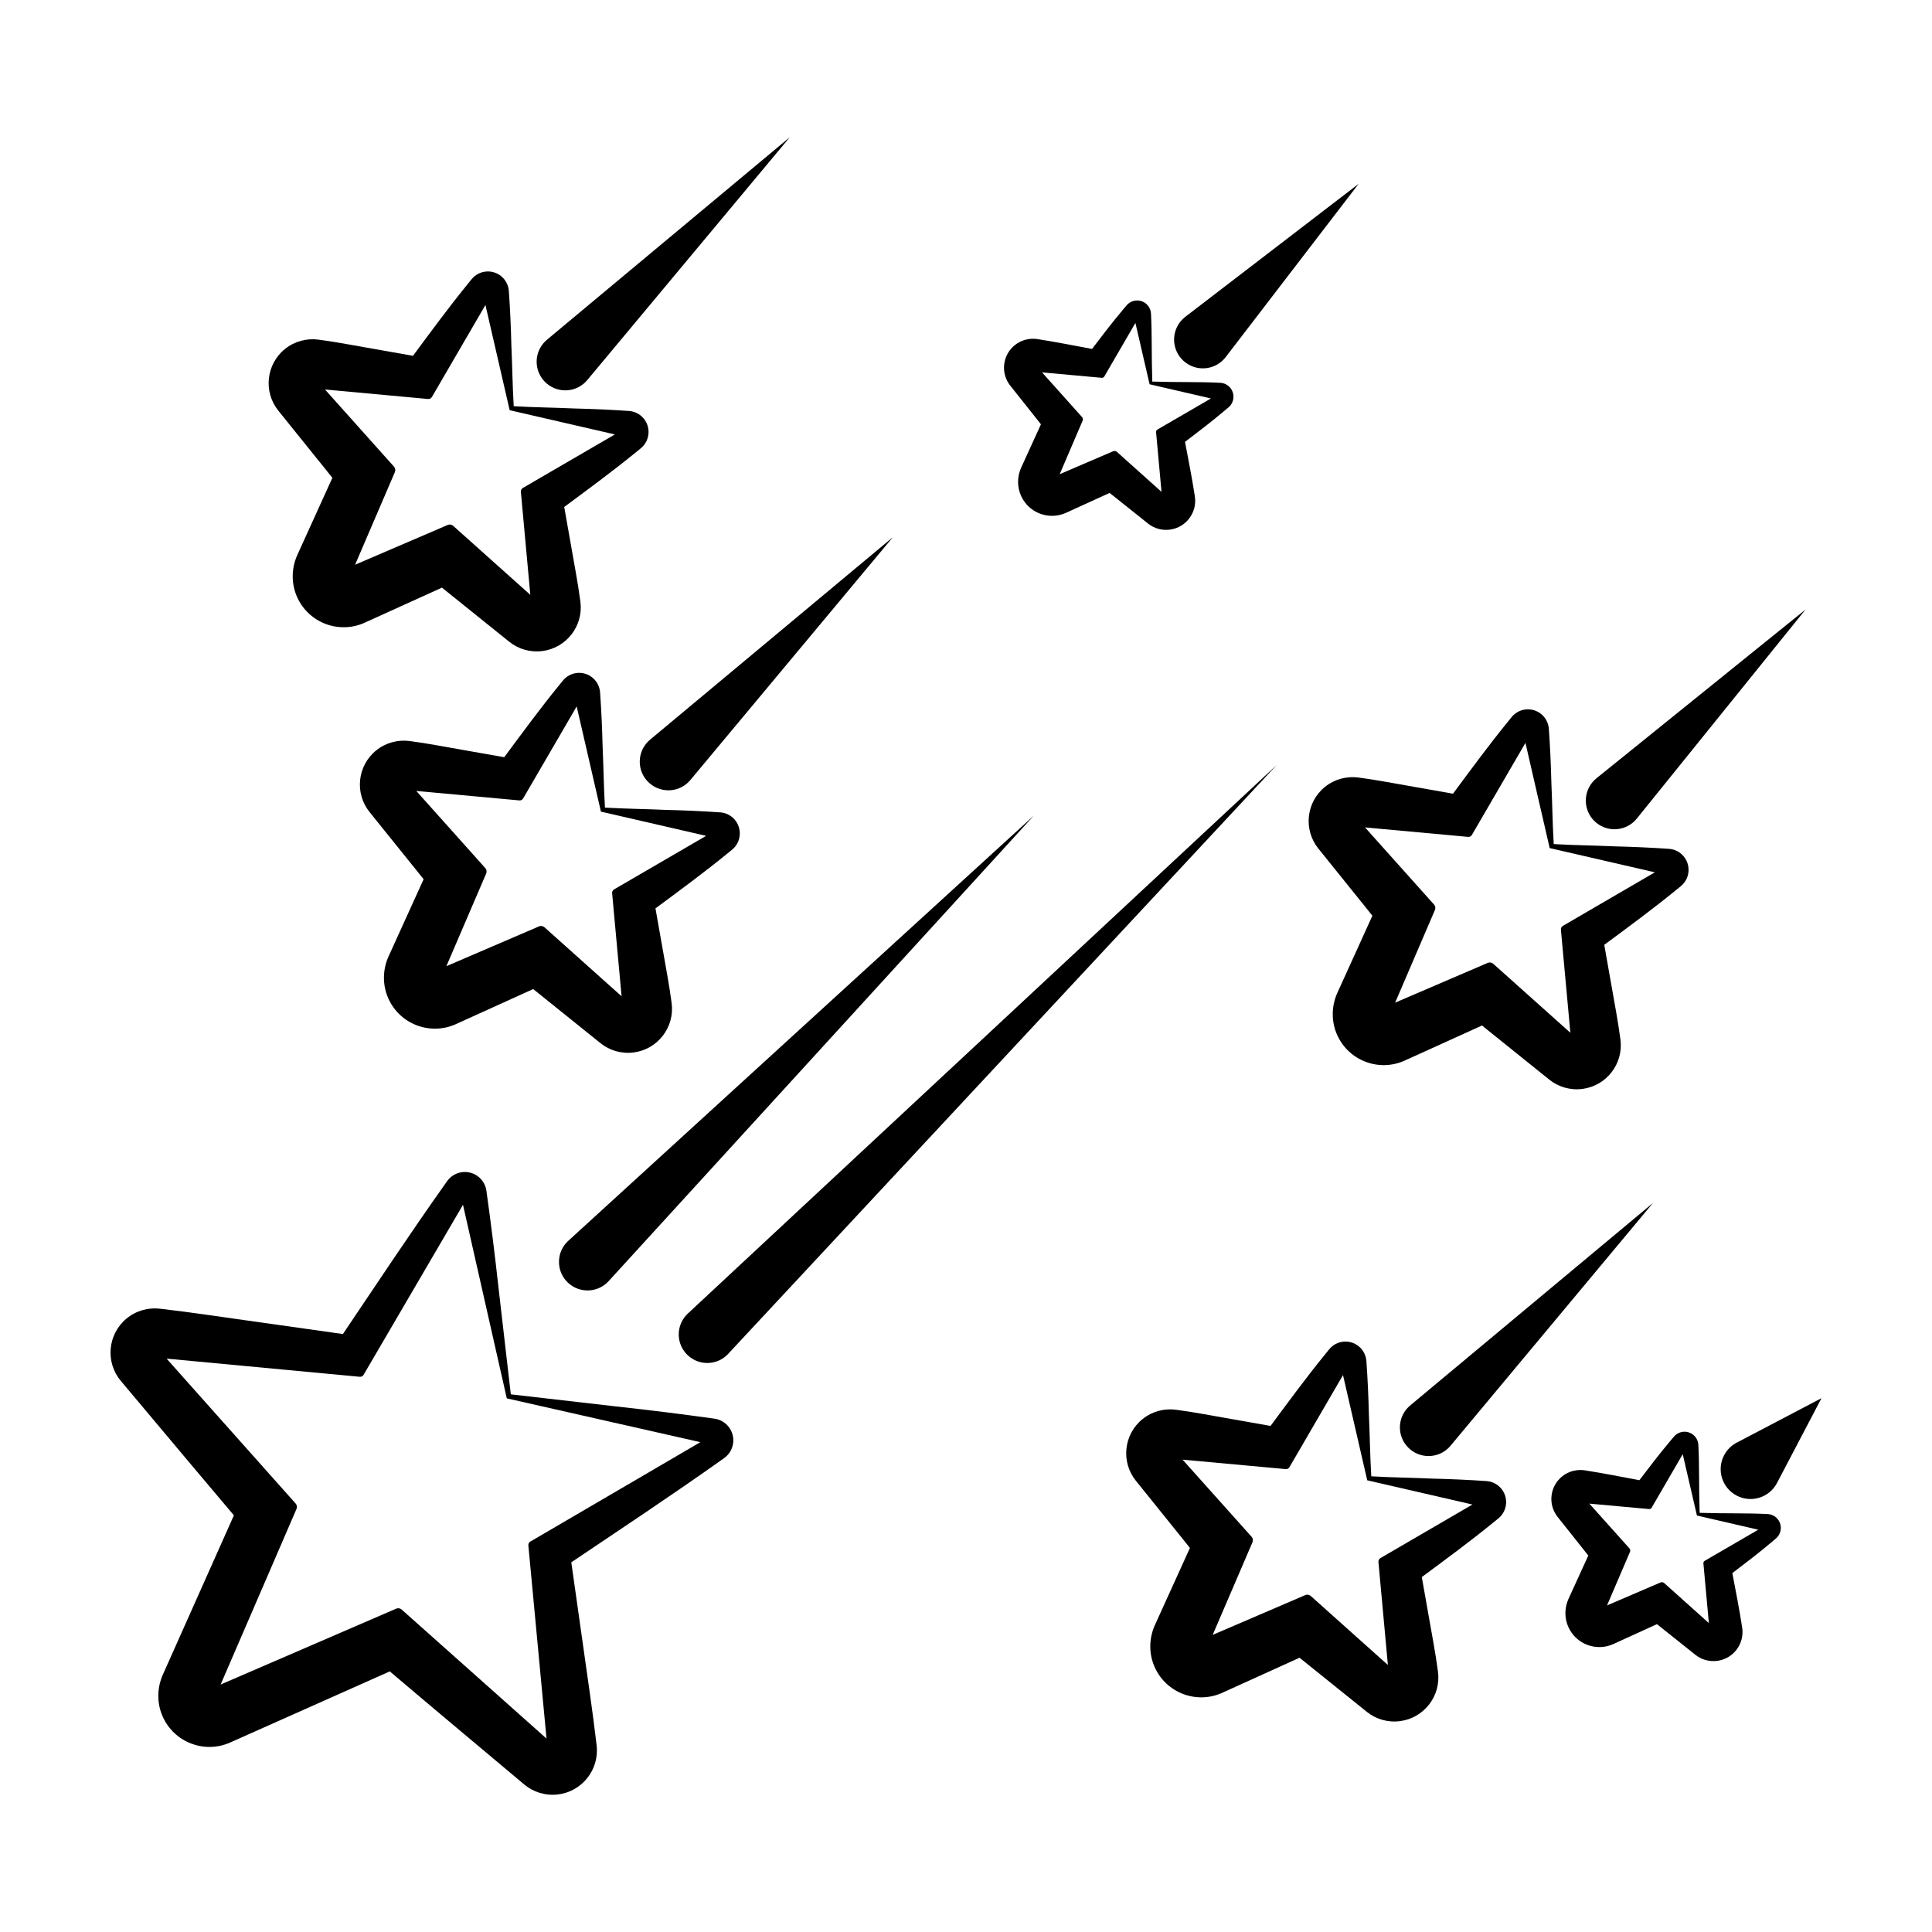 <?xml version="1.0" encoding="UTF-8"?>
<!-- Uploaded to: SVG Repo, www.svgrepo.com, Generator: SVG Repo Mixer Tools -->
<svg fill="#000000" width="800px" height="800px" version="1.1" viewBox="144 144 512 512" xmlns="http://www.w3.org/2000/svg">
 <g>
  <path d="m336.96 502.8 145.33-156.02-156.01 145.33c-0.125 0.117-0.262 0.25-0.379 0.379-2.848 3.059-2.676 7.84 0.379 10.688 3.051 2.844 7.84 2.68 10.684-0.379z"/>
  <path d="m305.29 483.52 112.68-123.37-123.37 112.68c-0.16 0.152-0.332 0.316-0.484 0.484-2.816 3.082-2.602 7.871 0.484 10.688 3.086 2.816 7.871 2.602 10.688-0.48z"/>
  <path d="m316.27 351.68c3.219 2.684 8.004 2.254 10.688-0.969l53.664-64.355-64.352 53.668c-0.332 0.281-0.68 0.621-0.969 0.969-2.684 3.219-2.25 8 0.969 10.688z"/>
  <path d="m287.98 235c-2.684 3.219-2.254 8.004 0.969 10.688 3.219 2.684 8.004 2.254 10.688-0.969l53.668-64.355-64.355 53.668c-0.332 0.285-0.676 0.621-0.969 0.969z"/>
  <path d="m567.08 350.25c-0.398 0.328-0.805 0.727-1.137 1.137-2.637 3.266-2.125 8.051 1.137 10.688 3.266 2.637 8.051 2.125 10.688-1.137l44.723-55.41z"/>
  <path d="m516.75 517.42c-2.684 3.219-2.254 8.004 0.969 10.688 3.219 2.684 8.004 2.254 10.688-0.969l53.664-64.355-64.352 53.668c-0.332 0.281-0.676 0.621-0.969 0.969z"/>
  <path d="m458.13 227.95c-0.504 0.395-1.004 0.875-1.406 1.406-2.562 3.34-1.934 8.125 1.406 10.688s8.125 1.93 10.688-1.406l35.227-45.914z"/>
  <path d="m600.9 529.66c-2.031 3.871-0.539 8.656 3.332 10.688 3.871 2.031 8.656 0.539 10.688-3.332l11.793-22.484-22.484 11.793c-1.375 0.727-2.555 1.852-3.328 3.336z"/>
  <path d="m333.34 519.96c-8.488-1.184-17.141-2.262-26.133-3.246l-27.836-3.199-3.211-27.824c-0.992-8.988-2.066-17.648-3.258-26.133-0.215-1.512-1.031-2.953-2.371-3.906-2.602-1.844-6.195-1.23-8.039 1.367l-0.562 0.797c-9.281 13.082-18.105 26.434-27.055 39.715l-21.512-3.039c-9.004-1.234-17.992-2.641-27.016-3.68-3.074-0.344-6.316 0.52-8.871 2.664-4.957 4.16-5.602 11.547-1.441 16.504l0.344 0.402 17.523 20.871c4.039 4.766 8.039 9.562 12.082 14.328l-18.863 42.301c-1.484 3.379-1.621 7.402 0 11.039 3.047 6.836 11.059 9.906 17.891 6.856l42.285-18.844c4.758 4.051 9.543 8.062 14.316 12.09l20.879 17.516 0.441 0.371c2.383 1.984 5.543 3.027 8.867 2.644 6.438-0.746 11.059-6.57 10.312-13.012-1.043-9.023-2.418-18.016-3.668-27.02l-3.043-21.492c13.273-8.938 26.621-17.766 39.695-27.043l0.82-0.586c1.246-0.891 2.137-2.273 2.367-3.91 0.43-3.168-1.777-6.094-4.945-6.531zm-82.902 50.582c-0.383-0.336-0.945-0.449-1.445-0.23l-46.523 20.105 20.102-46.523c0.203-0.469 0.133-1.039-0.227-1.445l-34.195-38.398 51.191 4.812c0.395 0.035 0.801-0.152 1.012-0.516l26.344-45.062 11.609 51.297 51.297 11.609-45.062 26.344c-0.344 0.203-0.559 0.594-0.52 1.02l4.812 51.184z"/>
  <path d="m246.95 408.68c3.09 6.797 11.098 9.801 17.891 6.715l20.461-9.285c1.723 1.387 3.449 2.762 5.168 4.156l11.898 9.566 0.781 0.629c2.387 1.91 5.516 2.875 8.793 2.449 6.383-0.836 10.887-6.691 10.051-13.074-0.66-5.043-1.648-10.055-2.516-15.078l-1.773-10.027c6.359-4.707 12.734-9.387 18.906-14.414l1.406-1.148c1.145-0.941 1.914-2.332 2.023-3.93 0.211-3.074-2.106-5.742-5.18-5.953-4.586-0.316-9.336-0.535-14.418-0.656-5.019-0.238-10.473-0.277-16.121-0.605-0.336-5.644-0.383-11.098-0.621-16.117-0.125-5.082-0.344-9.84-0.672-14.426-0.109-1.473-0.801-2.91-2.035-3.918-2.383-1.941-5.883-1.582-7.824 0.801l-1.117 1.375c-5.027 6.176-9.707 12.566-14.426 18.93l-10.039-1.773c-5.023-0.852-10.035-1.867-15.078-2.523-3.023-0.383-6.231 0.414-8.793 2.473-5.008 4.031-5.801 11.355-1.773 16.363l0.594 0.734 9.574 11.895c1.402 1.707 2.769 3.441 4.152 5.168l-9.305 20.484c-1.543 3.426-1.676 7.512-0.008 11.191zm34.676-52.562c0.395 0.035 0.801-0.152 1.012-0.52l14.188-24.391 6.422 27.879 27.879 6.422-24.387 14.191c-0.336 0.203-0.559 0.594-0.52 1.02l2.504 27.301-20.445-18.289c-0.383-0.332-0.953-0.449-1.445-0.227l-24.539 10.543 10.543-24.547c0.203-0.469 0.133-1.039-0.227-1.445l-18.293-20.449z"/>
  <path d="m589.45 378.83c1.145-0.941 1.914-2.332 2.023-3.926 0.211-3.074-2.106-5.742-5.18-5.953-4.586-0.316-9.336-0.535-14.418-0.656-5.019-0.238-10.473-0.277-16.121-0.605-0.336-5.644-0.383-11.098-0.621-16.117-0.125-5.082-0.344-9.84-0.672-14.426-0.109-1.473-0.801-2.91-2.035-3.918-2.383-1.941-5.883-1.582-7.824 0.801l-1.117 1.379c-5.027 6.176-9.707 12.566-14.426 18.93l-10.039-1.773c-5.023-0.852-10.035-1.867-15.078-2.523-3.023-0.383-6.231 0.414-8.793 2.473-5.008 4.031-5.801 11.355-1.773 16.363l0.594 0.734 9.574 11.895c1.402 1.707 2.769 3.441 4.152 5.168l-9.305 20.484c-1.531 3.414-1.668 7.5 0 11.18 3.09 6.797 11.098 9.801 17.891 6.715l20.461-9.285c1.723 1.387 3.449 2.762 5.168 4.156l11.898 9.566 0.781 0.629c2.387 1.91 5.516 2.875 8.793 2.449 6.383-0.836 10.887-6.691 10.051-13.074-0.66-5.043-1.648-10.055-2.516-15.078l-1.773-10.027c6.359-4.707 12.734-9.387 18.906-14.414zm-31.273 10.535c-0.336 0.203-0.559 0.594-0.52 1.02l2.504 27.305-20.445-18.289c-0.383-0.336-0.953-0.449-1.445-0.23l-24.547 10.543 10.543-24.547c0.203-0.469 0.133-1.043-0.227-1.445l-18.293-20.449 27.312 2.508c0.395 0.035 0.801-0.152 1.012-0.52l14.188-24.391 6.422 27.879 27.875 6.422z"/>
  <path d="m537.94 536.5c-4.586-0.316-9.336-0.535-14.418-0.656-5.019-0.238-10.473-0.277-16.121-0.605-0.336-5.644-0.383-11.098-0.621-16.117-0.125-5.082-0.344-9.84-0.672-14.426-0.109-1.473-0.801-2.91-2.035-3.918-2.383-1.941-5.883-1.582-7.824 0.801l-1.117 1.375c-5.027 6.176-9.707 12.566-14.426 18.93l-10.039-1.773c-5.023-0.852-10.035-1.867-15.078-2.523-3.023-0.383-6.231 0.414-8.793 2.473-5.008 4.031-5.801 11.355-1.773 16.363l0.594 0.734 9.574 11.895c1.402 1.707 2.769 3.441 4.152 5.168l-9.305 20.484c-1.531 3.414-1.668 7.5 0 11.18 3.09 6.797 11.098 9.801 17.891 6.715l20.461-9.285c1.723 1.387 3.449 2.762 5.168 4.156l11.898 9.566 0.781 0.629c2.387 1.91 5.516 2.875 8.793 2.449 6.383-0.836 10.887-6.691 10.051-13.074-0.66-5.043-1.648-10.055-2.516-15.078l-1.773-10.027c6.359-4.707 12.734-9.387 18.906-14.414l1.406-1.148c1.145-0.941 1.914-2.332 2.023-3.93 0.207-3.059-2.109-5.731-5.188-5.941zm-28.121 20.414c-0.336 0.203-0.559 0.594-0.52 1.02l2.504 27.301-20.445-18.289c-0.383-0.332-0.953-0.449-1.445-0.23l-24.539 10.543 10.543-24.547c0.203-0.469 0.133-1.039-0.227-1.445l-18.293-20.449 27.312 2.508c0.395 0.035 0.801-0.152 1.012-0.52l14.188-24.391 6.422 27.879 27.879 6.422z"/>
  <path d="m612.45 545.24c-5.305-0.289-11.203-0.105-18.027-0.328-0.227-6.816-0.051-12.715-0.344-18.02-0.055-0.969-0.492-1.918-1.289-2.602-1.547-1.309-3.859-1.117-5.176 0.43l-0.855 1.012c-2.906 3.43-5.602 6.988-8.305 10.535-4.816-0.906-9.633-1.859-14.465-2.613-2.035-0.312-4.223 0.191-5.961 1.57-3.32 2.637-3.875 7.465-1.234 10.785l0.551 0.691 5.586 7.031c0.672 0.828 1.324 1.668 1.984 2.504l-5.262 11.512c-1.027 2.281-1.125 5.023 0 7.481 2.066 4.523 7.406 6.516 11.93 4.449l11.527-5.262c3.16 2.539 6.352 5.043 9.508 7.586l0.645 0.52c1.621 1.301 3.762 1.941 5.981 1.602 4.207-0.645 7.098-4.574 6.453-8.785-0.734-4.832-1.699-9.637-2.609-14.453 3.547-2.699 7.098-5.391 10.52-8.297l1.031-0.875c0.742-0.629 1.23-1.559 1.285-2.606 0.121-2.023-1.441-3.758-3.473-3.867zm-16.684 12.391c-0.227 0.137-0.371 0.398-0.344 0.676l1.441 15.82-11.84-10.605c-0.258-0.223-0.637-0.297-0.969-0.152l-14.172 6.082 6.074-14.172c0.133-0.312 0.09-0.695-0.152-0.961l-10.609-11.844 15.824 1.441c0.262 0.023 0.535-0.102 0.676-0.344l8.246-14.199 3.762 16.254 16.254 3.762z"/>
  <path d="m469.59 251.93c0.742-0.629 1.23-1.559 1.285-2.606 0.109-2.031-1.449-3.769-3.481-3.875-5.305-0.289-11.203-0.105-18.027-0.328-0.227-6.816-0.051-12.715-0.344-18.02-0.055-0.969-0.492-1.918-1.289-2.602-1.547-1.309-3.859-1.117-5.176 0.43l-0.855 1.012c-2.906 3.43-5.602 6.988-8.305 10.535-4.816-0.906-9.629-1.859-14.465-2.613-2.035-0.312-4.223 0.191-5.961 1.57-3.32 2.637-3.875 7.465-1.234 10.785l0.551 0.691 5.586 7.031c0.672 0.828 1.324 1.668 1.984 2.504l-5.254 11.516c-1.027 2.281-1.125 5.023 0 7.481 2.066 4.523 7.406 6.516 11.93 4.449l11.527-5.262c3.16 2.539 6.352 5.043 9.508 7.586l0.645 0.52c1.621 1.301 3.762 1.941 5.981 1.602 4.207-0.645 7.098-4.574 6.453-8.785-0.734-4.832-1.699-9.637-2.609-14.453 3.547-2.699 7.098-5.391 10.52-8.297zm-18.875 5.914c-0.227 0.137-0.371 0.398-0.344 0.676l1.441 15.82-11.84-10.605c-0.258-0.223-0.637-0.297-0.969-0.152l-14.172 6.082 6.074-14.172c0.133-0.312 0.09-0.695-0.152-0.961l-10.605-11.848 15.824 1.441c0.262 0.023 0.535-0.102 0.676-0.344l8.246-14.199 3.762 16.254 16.254 3.762z"/>
  <path d="m222.77 302.3c3.09 6.797 11.098 9.801 17.891 6.715l20.461-9.285c1.723 1.387 3.449 2.762 5.168 4.156l11.898 9.566 0.781 0.629c2.387 1.91 5.516 2.875 8.793 2.449 6.383-0.836 10.887-6.691 10.051-13.074-0.66-5.043-1.648-10.055-2.516-15.078l-1.773-10.027c6.359-4.707 12.734-9.387 18.906-14.414l1.406-1.148c1.145-0.941 1.914-2.332 2.023-3.926 0.211-3.074-2.106-5.742-5.18-5.953-4.586-0.316-9.336-0.535-14.418-0.656-5.019-0.238-10.473-0.277-16.121-0.605-0.336-5.644-0.383-11.098-0.621-16.117-0.125-5.082-0.344-9.84-0.672-14.426-0.109-1.473-0.801-2.91-2.035-3.918-2.383-1.941-5.883-1.582-7.824 0.801l-1.117 1.375c-5.027 6.176-9.707 12.566-14.426 18.93l-10.039-1.773c-5.023-0.852-10.035-1.867-15.078-2.523-3.023-0.383-6.231 0.414-8.793 2.473-5.008 4.031-5.801 11.355-1.773 16.363l0.594 0.734 9.574 11.895c1.402 1.707 2.769 3.441 4.152 5.168l-9.305 20.484c-1.535 3.422-1.676 7.508-0.008 11.188zm34.676-52.562c0.395 0.035 0.801-0.152 1.012-0.52l14.188-24.391 6.422 27.879 27.879 6.422-24.391 14.188c-0.336 0.203-0.559 0.594-0.52 1.02l2.504 27.301-20.445-18.289c-0.383-0.336-0.953-0.449-1.445-0.23l-24.547 10.543 10.543-24.547c0.203-0.469 0.133-1.043-0.227-1.445l-18.293-20.449z"/>
 </g>
</svg>